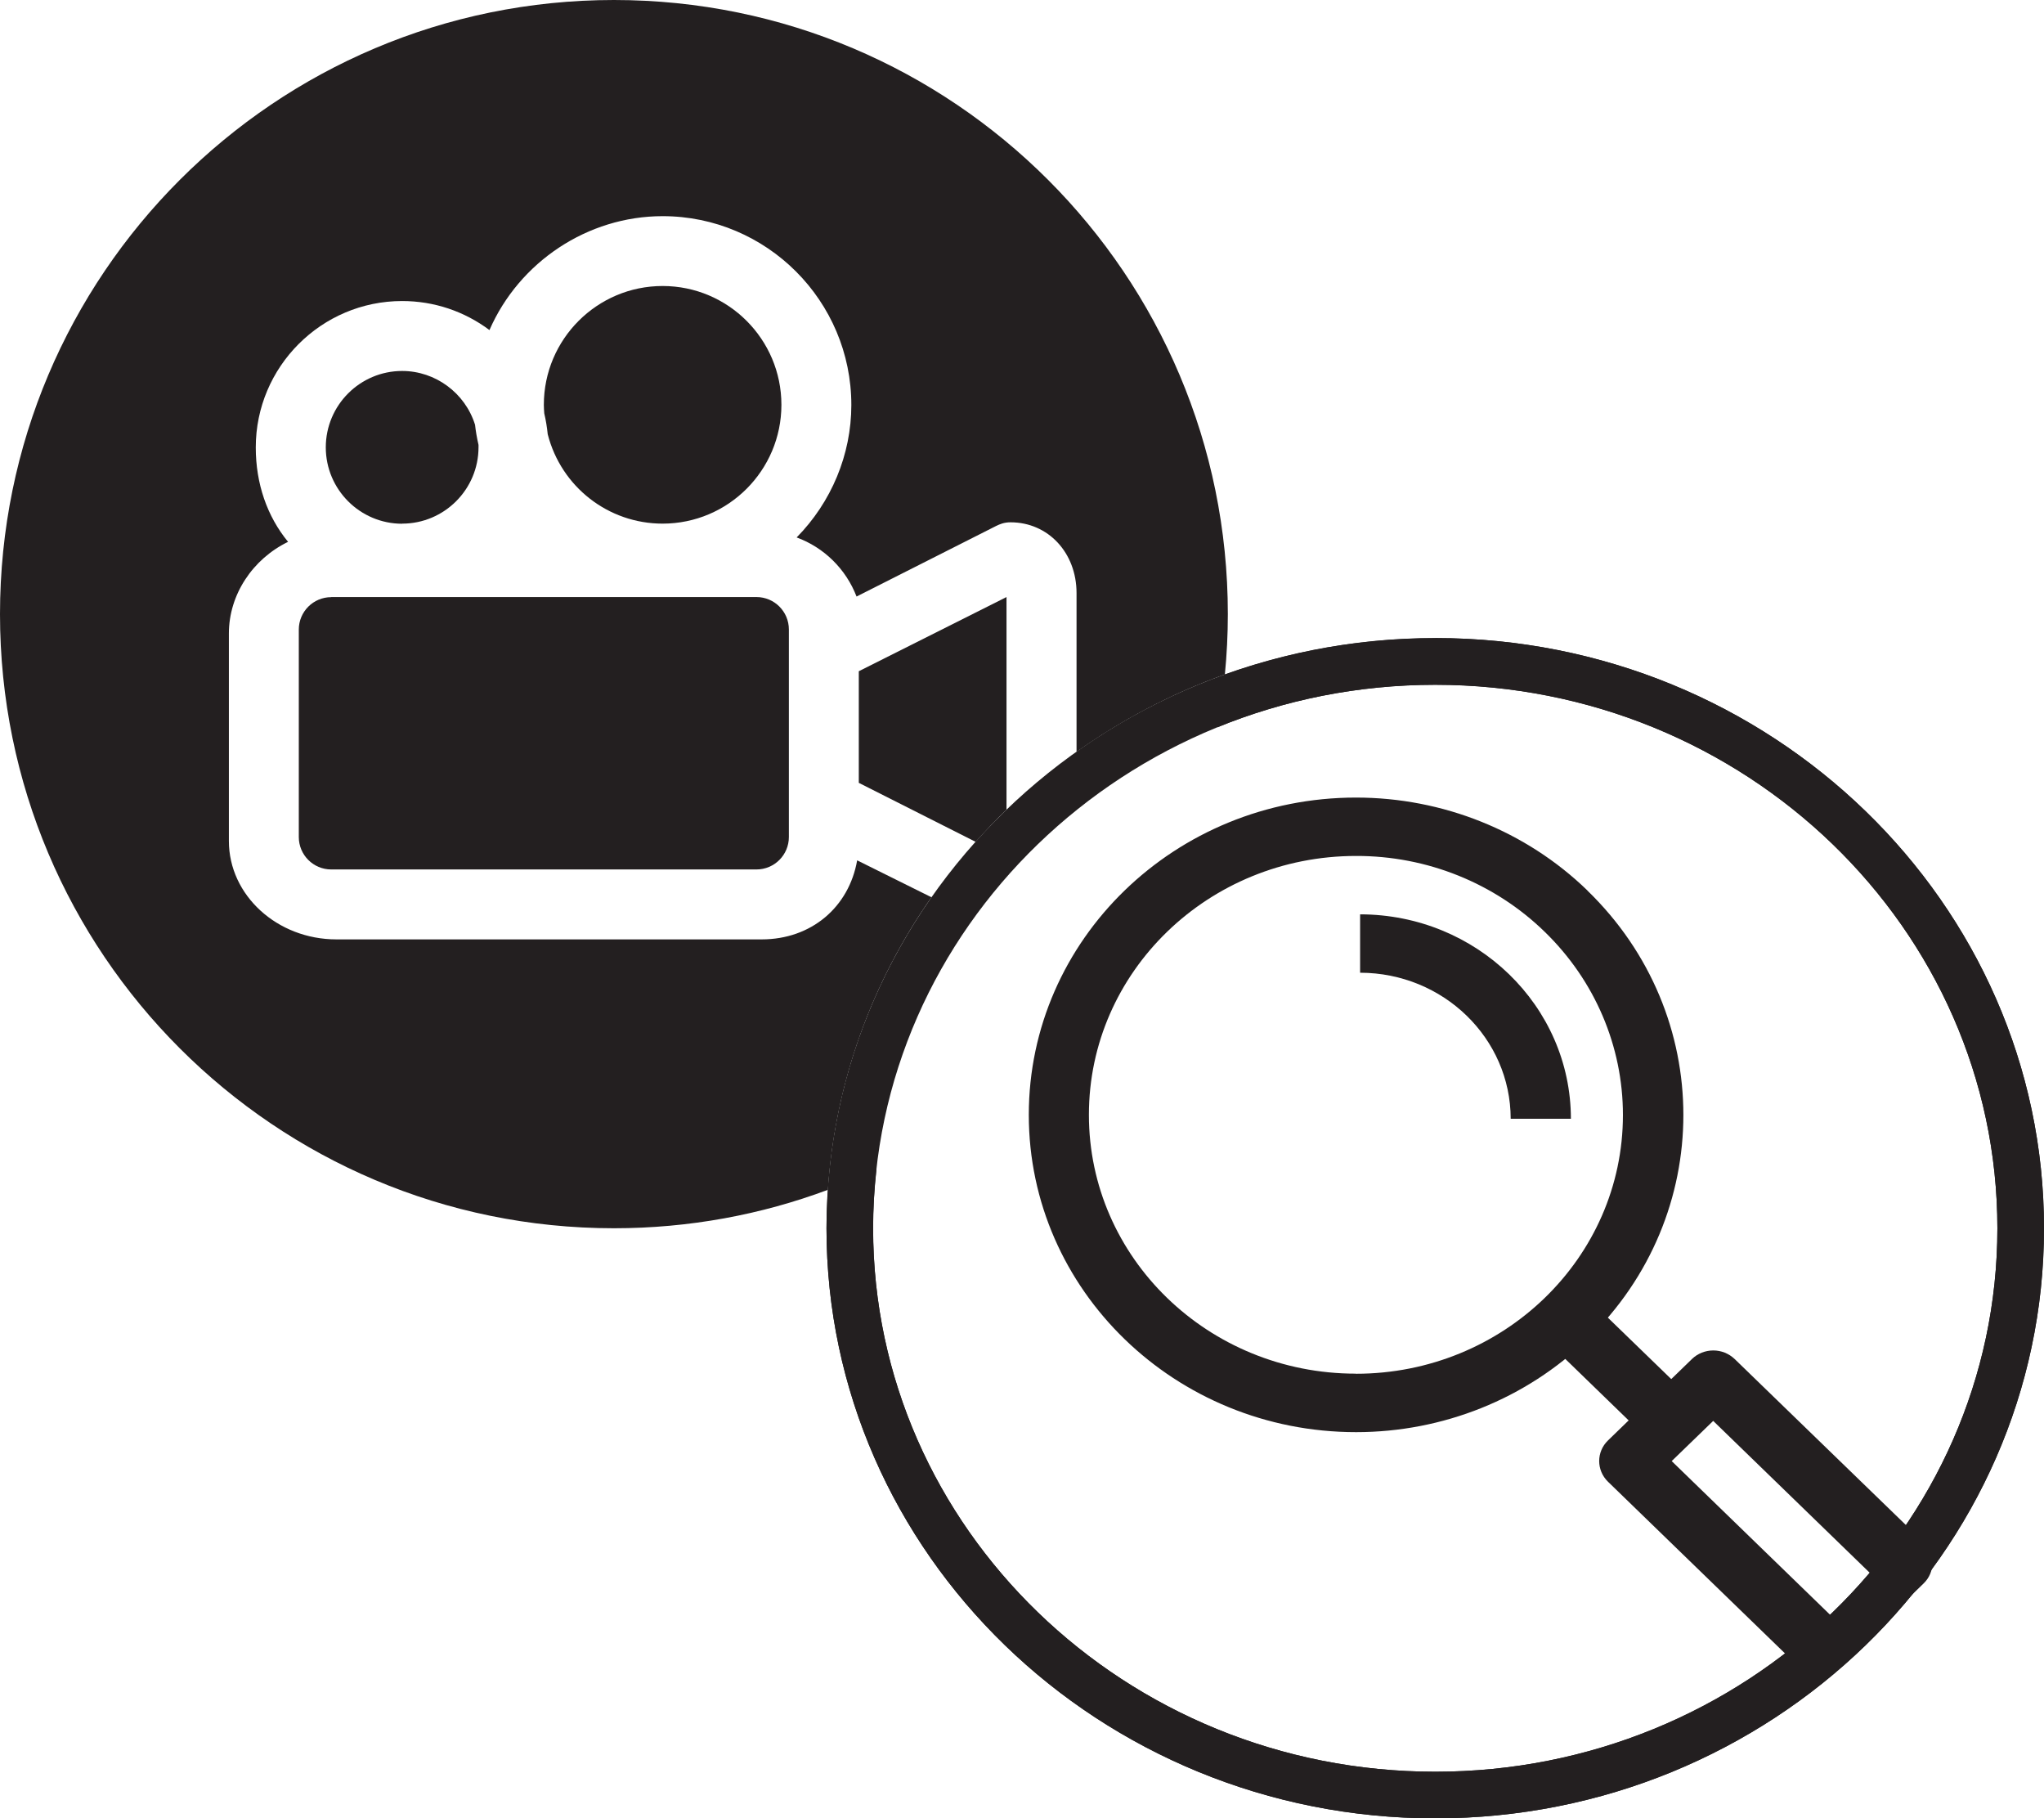 <?xml version="1.0" encoding="UTF-8"?>
<svg xmlns="http://www.w3.org/2000/svg" id="Layer_2" viewBox="0 0 199.95 177.83">
  <defs>
    <style>.cls-1{fill:#231f20;stroke-width:0px;}</style>
  </defs>
  <g id="Layer_1-2">
    <path class="cls-1" d="m39.34,51.21c4.12,0,7.47-3.35,7.47-7.47v-.23c-.16-.69-.27-1.34-.34-1.97-.97-3.11-3.88-5.26-7.13-5.26-4.12,0-7.47,3.35-7.47,7.47s3.35,7.47,7.47,7.47Z"></path>
    <path class="cls-1" d="m53.58,42.47c1.32,5.15,5.93,8.74,11.24,8.74,6.41,0,11.62-5.21,11.62-11.62s-5.21-11.62-11.62-11.62-11.62,5.21-11.62,11.62c0,.28.02.55.04.83.16.68.27,1.37.34,2.05Z"></path>
    <path class="cls-1" d="m32.4,58.39h41.6c1.75,0,3.17,1.42,3.17,3.17v20.3c0,1.75-1.42,3.17-3.17,3.17h-41.6c-1.75,0-3.17-1.42-3.17-3.17v-20.29c0-1.75,1.42-3.17,3.17-3.17Z"></path>
    <path class="cls-1" d="m84.01,65.65v10.91l11.43,5.77c.97-1.08,1.97-2.14,3.02-3.15v-20.79l-14.46,7.26Z"></path>
    <path class="cls-1" d="m83.85,84.14c-.8,4.57-4.48,7.73-9.34,7.73h-41.6c-5.8,0-10.52-4.32-10.52-9.62v-20.3c0-3.8,2.33-7.28,5.79-8.96-2.05-2.49-3.16-5.69-3.16-9.23,0-7.89,6.42-14.32,14.32-14.32,3.12,0,6.08,1,8.54,2.84,2.9-6.65,9.59-11.14,16.94-11.14,10.18,0,18.46,8.28,18.46,18.47,0,4.85-1.96,9.51-5.35,12.95,2.67.98,4.82,3.08,5.86,5.78l13.65-6.9c.37-.18.78-.36,1.41-.36,3.69,0,6.46,2.98,6.46,6.92v15.53c4.42-3.13,9.29-5.7,14.51-7.57.19-1.94.29-3.91.29-5.9C120.12,26.89,93.23,0,60.06,0S0,26.89,0,60.06s26.89,60.06,60.06,60.06c7.36,0,14.42-1.33,20.93-3.76.7-10.55,4.34-20.35,10.13-28.61l-7.27-3.61Z"></path>
    <path class="cls-1" d="m140.4,62.41c-7.23,0-14.16,1.26-20.58,3.55-.17,1.75-.43,3.47-.74,5.17,6.56-2.68,13.76-4.16,21.32-4.16,30.32,0,54.99,23.84,54.99,53.15s-24.67,53.15-54.99,53.15-54.99-23.84-54.99-53.15c0-1.95.12-3.87.33-5.77-1.55.73-3.13,1.41-4.75,2.01-.08,1.24-.14,2.49-.14,3.76,0,31.82,26.71,57.71,59.55,57.71s59.55-25.89,59.55-57.71-26.71-57.72-59.55-57.72Z"></path>
    <path class="cls-1" d="m180.89,159.73l-17.36-16.84,4.06-3.93,17.36,16.84-4.06,3.93Zm7.28-8.91l-18.49-17.92c-.56-.53-1.3-.83-2.08-.83s-1.53.3-2.08.83l-8.22,7.97c-1.15,1.11-1.15,2.92,0,4.04l18.49,17.93c.55.54,1.3.83,2.08.83s1.53-.31,2.08-.84l8.22-7.97c1.15-1.11,1.15-2.92,0-4.04"></path>
    <polygon class="cls-1" points="151.12 130.96 155.29 126.93 165.56 136.88 161.39 140.92 151.12 130.96"></polygon>
    <path class="cls-1" d="m133.05,89.42v5.71c8.13.01,14.72,6.4,14.73,14.28h5.89c-.01-11.03-9.24-19.98-20.62-19.99"></path>
    <path class="cls-1" d="m132.63,134.34c-14.43,0-26.12-11.34-26.11-25.32,0-13.98,11.7-25.31,26.13-25.31,6.93-.02,13.58,2.66,18.47,7.43,4.89,4.75,7.64,11.18,7.64,17.9,0,13.98-11.7,25.31-26.13,25.31m22.66-47.26c-6-5.82-14.15-9.09-22.64-9.09-17.68,0-32.01,13.89-32.01,31.03s14.34,31.03,32.02,31.03c8.49,0,16.63-3.26,22.63-9.08,12.51-12.12,12.51-31.76,0-43.88"></path>
    <path class="cls-1" d="m140.4,177.83c-32.83,0-59.55-25.89-59.55-57.71s26.71-57.72,59.55-57.72,59.55,25.89,59.55,57.72-26.71,57.71-59.55,57.71Zm0-110.86c-30.32,0-54.99,23.84-54.99,53.15s24.67,53.15,54.99,53.15,54.99-23.84,54.99-53.15-24.67-53.15-54.99-53.15Z"></path>
  </g>
</svg>
